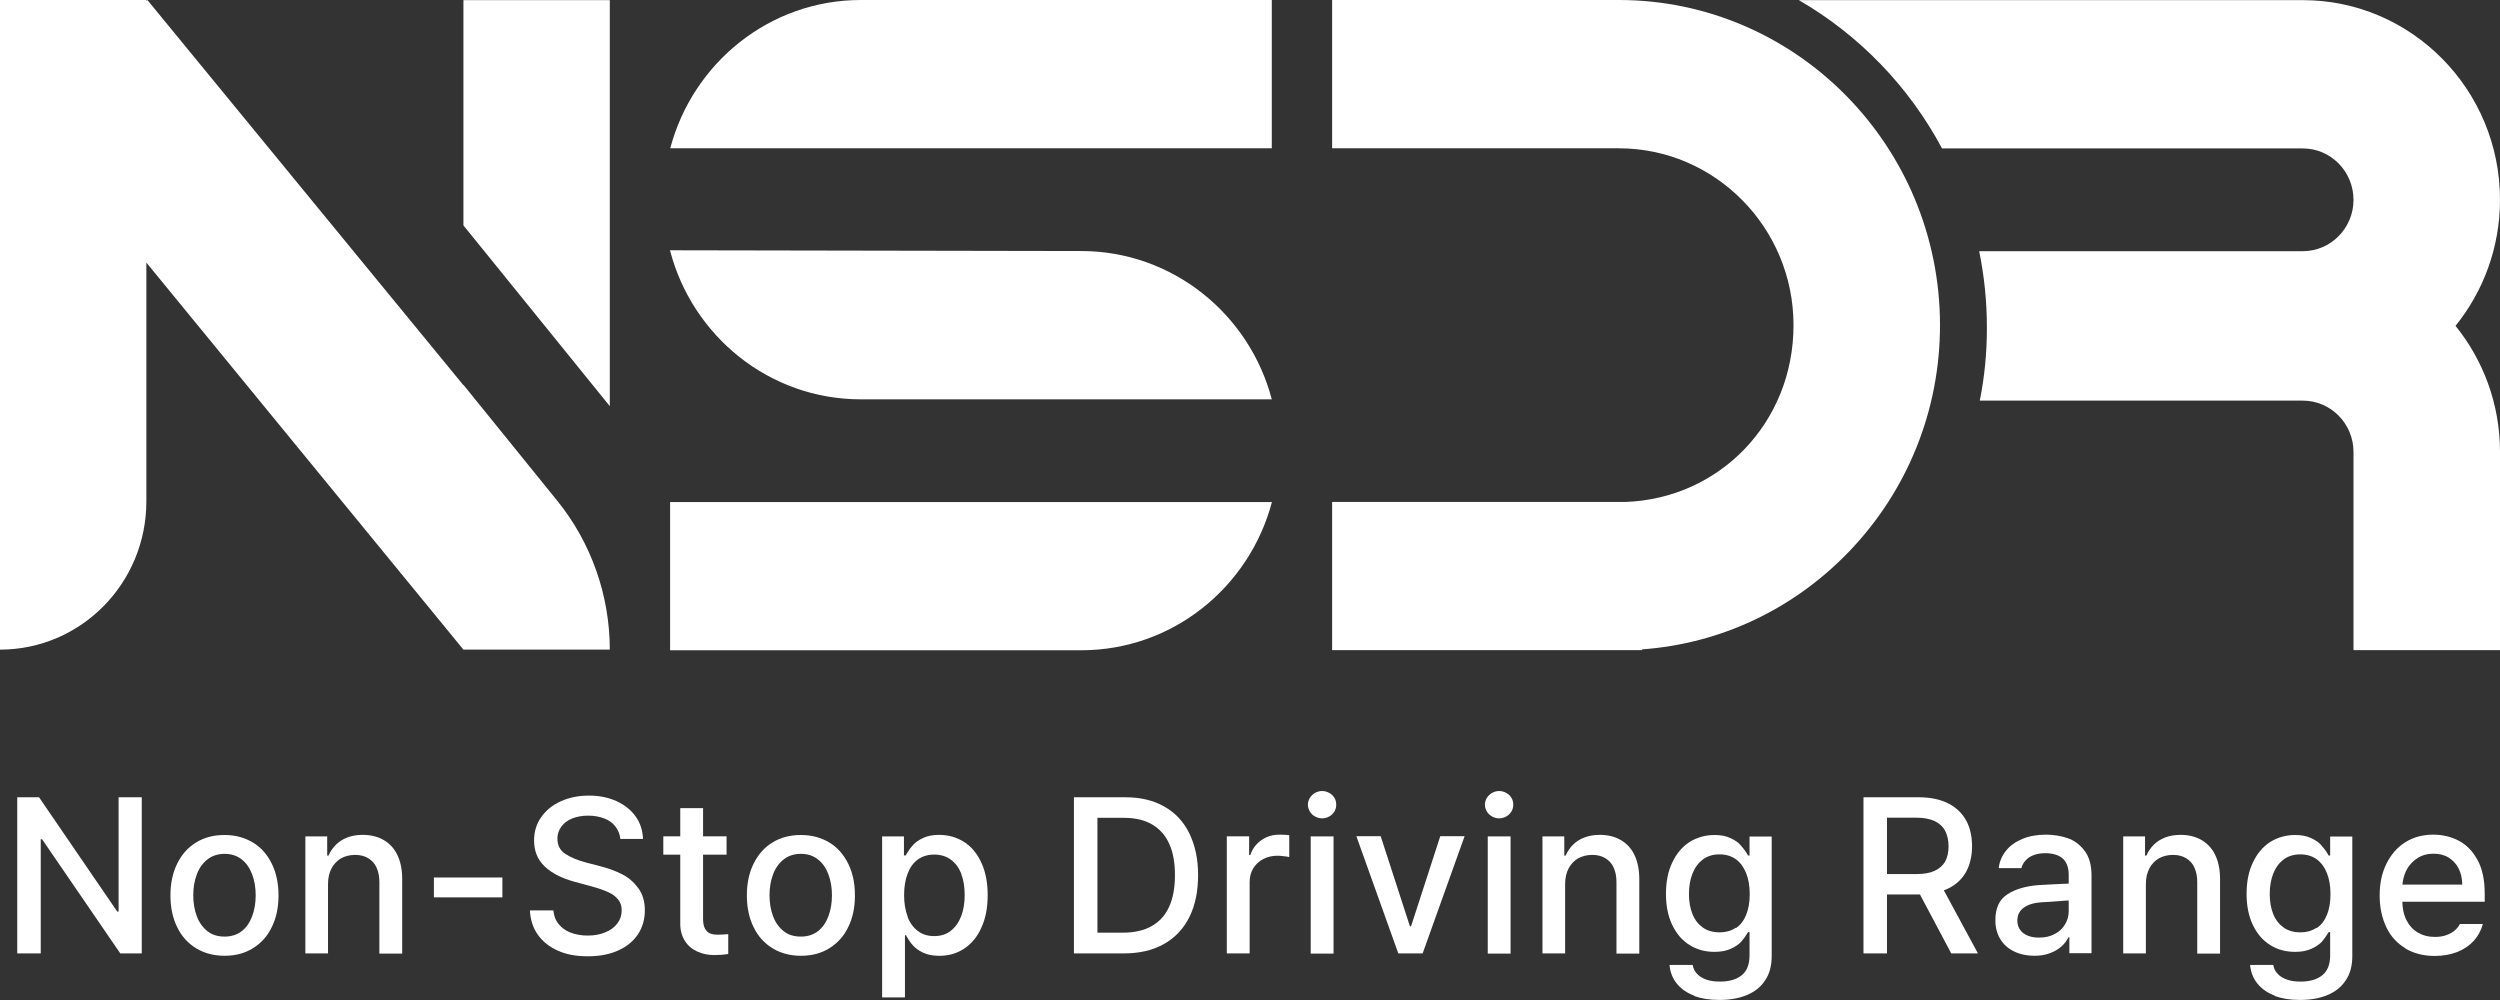 <svg width="145" height="58" viewBox="0 0 145 58" fill="none" xmlns="http://www.w3.org/2000/svg">
<rect x="0" y="0" width="145" height="58" fill="#333333" stroke="none"/>
<path d="M8.222 55.297H6.976L2.44 48.676H2.363V55.297H1V46.242H2.265L6.801 52.873H6.879V46.242H8.222V55.297Z" fill="white"/>
<path d="M11.375 55.001C10.898 54.706 10.528 54.302 10.275 53.77C10.012 53.238 9.886 52.627 9.886 51.937C9.886 51.248 10.012 50.627 10.275 50.095C10.538 49.563 10.898 49.149 11.375 48.863C11.852 48.568 12.397 48.43 13.02 48.43C13.643 48.43 14.188 48.578 14.665 48.863C15.142 49.149 15.502 49.563 15.764 50.095C16.027 50.627 16.154 51.238 16.154 51.937C16.154 52.637 16.027 53.238 15.764 53.77C15.511 54.302 15.142 54.706 14.665 55.001C14.188 55.297 13.643 55.435 13.02 55.435C12.397 55.435 11.852 55.287 11.375 55.001ZM14.022 54.006C14.295 53.789 14.489 53.504 14.626 53.139C14.762 52.775 14.83 52.371 14.83 51.927C14.83 51.484 14.762 51.08 14.626 50.715C14.489 50.351 14.295 50.065 14.022 49.849C13.75 49.632 13.419 49.523 13.03 49.523C12.64 49.523 12.3 49.632 12.027 49.849C11.755 50.065 11.55 50.351 11.414 50.715C11.278 51.08 11.209 51.484 11.209 51.927C11.209 52.371 11.278 52.775 11.414 53.139C11.55 53.504 11.755 53.789 12.027 54.006C12.3 54.223 12.63 54.322 13.03 54.322C13.428 54.322 13.75 54.213 14.022 54.006Z" fill="white"/>
<path d="M19.035 55.299H17.711V48.511H18.977V49.624H19.055C19.162 49.378 19.308 49.171 19.493 48.983C19.677 48.806 19.892 48.668 20.154 48.57C20.417 48.471 20.709 48.422 21.04 48.422C21.497 48.422 21.906 48.52 22.247 48.718C22.588 48.914 22.86 49.2 23.045 49.584C23.23 49.969 23.327 50.432 23.327 50.983V55.309H22.004V51.151C22.004 50.826 21.945 50.55 21.838 50.314C21.731 50.077 21.566 49.9 21.352 49.772C21.137 49.644 20.884 49.584 20.592 49.584C20.3 49.584 20.018 49.653 19.785 49.782C19.551 49.919 19.366 50.107 19.23 50.363C19.093 50.619 19.025 50.924 19.025 51.279V55.309L19.035 55.299Z" fill="white"/>
<path d="M29.138 52.047H25.167V50.895H29.138V52.047Z" fill="white"/>
<path d="M35.678 47.918C35.523 47.721 35.308 47.563 35.036 47.465C34.763 47.366 34.462 47.307 34.121 47.307C33.761 47.307 33.449 47.366 33.177 47.475C32.904 47.583 32.7 47.751 32.554 47.947C32.408 48.154 32.33 48.381 32.33 48.637C32.33 49.022 32.476 49.317 32.788 49.524C33.099 49.731 33.488 49.889 33.956 50.017L34.822 50.243C35.279 50.361 35.698 50.509 36.077 50.706C36.457 50.894 36.768 51.169 37.021 51.514C37.274 51.859 37.401 52.283 37.401 52.795C37.401 53.307 37.274 53.77 37.012 54.174C36.749 54.578 36.369 54.894 35.873 55.12C35.377 55.347 34.783 55.465 34.092 55.465C33.401 55.465 32.846 55.357 32.359 55.14C31.873 54.923 31.483 54.618 31.201 54.224C30.919 53.83 30.763 53.357 30.734 52.805H32.096C32.126 53.12 32.223 53.386 32.408 53.603C32.583 53.82 32.817 53.987 33.109 54.096C33.401 54.204 33.722 54.263 34.082 54.263C34.462 54.263 34.802 54.204 35.104 54.076C35.406 53.958 35.639 53.78 35.805 53.563C35.97 53.347 36.058 53.091 36.058 52.795C36.058 52.549 35.99 52.332 35.844 52.164C35.698 51.987 35.513 51.849 35.269 51.741C35.026 51.632 34.724 51.524 34.364 51.425L33.313 51.14C32.564 50.933 31.989 50.637 31.581 50.243C31.172 49.849 30.977 49.356 30.977 48.746C30.977 48.233 31.113 47.78 31.396 47.386C31.678 46.992 32.048 46.686 32.535 46.47C33.021 46.253 33.556 46.145 34.16 46.145C34.763 46.145 35.289 46.253 35.766 46.47C36.233 46.686 36.603 46.982 36.875 47.366C37.148 47.751 37.274 48.184 37.294 48.657H35.98C35.951 48.381 35.853 48.145 35.698 47.947L35.678 47.918Z" fill="white"/>
<path d="M42.141 49.571H38.472V48.507H42.141V49.571ZM40.778 46.871V53.295C40.778 53.541 40.817 53.719 40.885 53.856C40.963 53.985 41.051 54.083 41.168 54.132C41.285 54.182 41.421 54.211 41.586 54.211C41.703 54.211 41.917 54.211 42.238 54.182V55.334C41.995 55.374 41.722 55.394 41.421 55.394C41.061 55.394 40.739 55.325 40.438 55.187C40.136 55.049 39.902 54.852 39.727 54.576C39.552 54.3 39.455 53.975 39.455 53.581V46.871H40.778Z" fill="white"/>
<path d="M44.807 55.001C44.331 54.706 43.961 54.302 43.708 53.77C43.445 53.238 43.318 52.627 43.318 51.937C43.318 51.248 43.445 50.627 43.708 50.095C43.971 49.563 44.331 49.149 44.807 48.863C45.284 48.568 45.83 48.43 46.452 48.43C47.075 48.43 47.62 48.578 48.097 48.863C48.574 49.149 48.934 49.563 49.197 50.095C49.46 50.627 49.586 51.238 49.586 51.937C49.586 52.637 49.46 53.238 49.197 53.77C48.944 54.302 48.574 54.706 48.097 55.001C47.62 55.297 47.075 55.435 46.452 55.435C45.83 55.435 45.284 55.287 44.807 55.001ZM47.445 54.006C47.718 53.789 47.912 53.504 48.049 53.139C48.185 52.775 48.253 52.371 48.253 51.927C48.253 51.484 48.185 51.08 48.049 50.715C47.912 50.351 47.718 50.065 47.445 49.849C47.173 49.632 46.842 49.523 46.452 49.523C46.063 49.523 45.722 49.632 45.45 49.849C45.177 50.065 44.973 50.351 44.837 50.715C44.7 51.08 44.632 51.484 44.632 51.927C44.632 52.371 44.7 52.775 44.837 53.139C44.973 53.504 45.177 53.789 45.45 54.006C45.722 54.223 46.053 54.322 46.452 54.322C46.851 54.322 47.173 54.213 47.445 54.006Z" fill="white"/>
<path d="M51.144 48.511H52.429V49.614H52.536C52.536 49.614 52.555 49.584 52.555 49.575C52.555 49.565 52.565 49.545 52.575 49.535C52.692 49.338 52.818 49.161 52.964 49.003C53.1 48.846 53.295 48.718 53.548 48.599C53.801 48.481 54.103 48.422 54.463 48.422C55.008 48.422 55.485 48.56 55.923 48.836C56.351 49.112 56.682 49.516 56.925 50.047C57.169 50.58 57.285 51.2 57.285 51.919C57.285 52.639 57.169 53.26 56.925 53.791C56.692 54.324 56.361 54.727 55.933 55.013C55.504 55.299 55.028 55.437 54.482 55.437C54.113 55.437 53.801 55.378 53.548 55.26C53.295 55.141 53.091 54.993 52.954 54.836C52.808 54.678 52.682 54.491 52.565 54.284C52.565 54.284 52.565 54.274 52.565 54.264C52.565 54.255 52.565 54.264 52.565 54.245H52.487V57.851H51.163V48.511H51.144ZM52.633 53.161C52.769 53.526 52.974 53.801 53.237 53.998C53.499 54.196 53.811 54.294 54.181 54.294C54.551 54.294 54.882 54.196 55.144 53.989C55.407 53.782 55.611 53.496 55.748 53.141C55.884 52.787 55.952 52.373 55.952 51.91C55.952 51.447 55.884 51.043 55.757 50.698C55.631 50.343 55.426 50.067 55.164 49.87C54.901 49.673 54.57 49.565 54.191 49.565C53.811 49.565 53.499 49.663 53.237 49.85C52.974 50.038 52.779 50.314 52.643 50.668C52.507 51.023 52.438 51.437 52.438 51.91C52.438 52.383 52.507 52.806 52.643 53.161H52.633Z" fill="white"/>
<path d="M63.651 55.297H62.288V46.242H63.651V55.297ZM62.979 55.297V54.095H65.12C65.792 54.095 66.356 53.967 66.804 53.71C67.252 53.454 67.593 53.08 67.816 52.577C68.04 52.085 68.147 51.474 68.147 50.755C68.147 50.035 68.04 49.434 67.816 48.942C67.593 48.449 67.262 48.075 66.824 47.819C66.386 47.562 65.841 47.434 65.189 47.434H62.921V46.242H65.276C66.152 46.242 66.901 46.419 67.534 46.784C68.167 47.139 68.653 47.661 68.984 48.341C69.315 49.021 69.49 49.828 69.49 50.755C69.49 51.681 69.325 52.508 68.984 53.188C68.644 53.868 68.157 54.39 67.505 54.755C66.863 55.119 66.084 55.297 65.189 55.297H62.969H62.979Z" fill="white"/>
<path d="M71.175 48.509H72.45V49.593H72.518C72.596 49.346 72.722 49.139 72.888 48.962C73.053 48.785 73.258 48.647 73.481 48.548C73.705 48.45 73.958 48.41 74.211 48.41C74.416 48.41 74.601 48.42 74.776 48.44V49.711C74.698 49.691 74.601 49.671 74.465 49.661C74.338 49.642 74.211 49.632 74.085 49.632C73.783 49.632 73.501 49.701 73.258 49.829C73.014 49.957 72.82 50.144 72.683 50.371C72.547 50.607 72.479 50.863 72.479 51.159V55.297H71.155V48.509H71.175Z" fill="white"/>
<path d="M76.275 47.357C76.148 47.288 76.041 47.189 75.973 47.071C75.905 46.953 75.856 46.815 75.856 46.677C75.856 46.539 75.895 46.401 75.973 46.273C76.051 46.155 76.148 46.056 76.275 45.987C76.401 45.918 76.537 45.879 76.683 45.879C76.829 45.879 76.966 45.918 77.092 45.987C77.219 46.056 77.326 46.155 77.394 46.273C77.472 46.391 77.501 46.529 77.501 46.677C77.501 46.825 77.462 46.953 77.394 47.071C77.316 47.189 77.219 47.288 77.092 47.357C76.966 47.426 76.829 47.465 76.683 47.465C76.537 47.465 76.401 47.426 76.275 47.357ZM76.021 48.51H77.345V55.308H76.021V48.51Z" fill="white"/>
<path d="M82.513 55.298H81.102L78.669 48.5H80.08L81.774 53.722H81.842L83.535 48.5H84.947L82.513 55.298Z" fill="white"/>
<path d="M86.543 47.357C86.416 47.288 86.309 47.189 86.241 47.071C86.173 46.953 86.124 46.815 86.124 46.677C86.124 46.539 86.163 46.401 86.241 46.273C86.319 46.155 86.416 46.056 86.543 45.987C86.669 45.918 86.805 45.879 86.951 45.879C87.097 45.879 87.234 45.918 87.36 45.987C87.487 46.056 87.594 46.155 87.662 46.273C87.74 46.391 87.769 46.529 87.769 46.677C87.769 46.825 87.73 46.953 87.662 47.071C87.584 47.189 87.487 47.288 87.36 47.357C87.234 47.426 87.097 47.465 86.951 47.465C86.805 47.465 86.669 47.426 86.543 47.357ZM86.29 48.51H87.613V55.308H86.29V48.51Z" fill="white"/>
<path d="M90.787 55.299H89.463V48.511H90.728V49.624H90.806C90.913 49.378 91.059 49.171 91.244 48.983C91.429 48.806 91.643 48.668 91.906 48.57C92.169 48.471 92.461 48.422 92.791 48.422C93.249 48.422 93.658 48.52 93.998 48.718C94.339 48.914 94.612 49.2 94.796 49.584C94.981 49.969 95.079 50.432 95.079 50.983V55.309H93.755V51.151C93.755 50.826 93.697 50.55 93.59 50.314C93.483 50.077 93.317 49.9 93.103 49.772C92.889 49.644 92.636 49.584 92.344 49.584C92.052 49.584 91.77 49.653 91.536 49.782C91.302 49.919 91.118 50.107 90.981 50.363C90.845 50.619 90.777 50.924 90.777 51.279V55.309L90.787 55.299Z" fill="white"/>
<path d="M98.271 57.75C97.843 57.593 97.502 57.356 97.259 57.051C97.006 56.745 96.869 56.381 96.83 55.967H98.174C98.213 56.184 98.3 56.361 98.446 56.499C98.582 56.647 98.767 56.745 98.991 56.824C99.215 56.903 99.478 56.932 99.77 56.932C100.305 56.932 100.724 56.804 101.025 56.558C101.327 56.312 101.473 55.928 101.473 55.405V54.065H101.385L101.366 54.095C101.249 54.292 101.123 54.469 100.986 54.627C100.84 54.775 100.646 54.913 100.383 55.031C100.12 55.149 99.809 55.208 99.439 55.208C98.903 55.208 98.427 55.08 97.998 54.814C97.57 54.548 97.239 54.164 96.996 53.661C96.752 53.159 96.626 52.548 96.626 51.849C96.626 51.149 96.743 50.538 96.996 50.016C97.239 49.504 97.57 49.109 97.998 48.834C98.427 48.568 98.913 48.43 99.448 48.43C99.809 48.43 100.11 48.489 100.363 48.607C100.616 48.725 100.811 48.853 100.947 49.011C101.084 49.159 101.22 49.336 101.337 49.533C101.356 49.563 101.376 49.592 101.385 49.622H101.473V48.518H102.758V55.455C102.758 56.016 102.631 56.499 102.368 56.873C102.115 57.258 101.755 57.533 101.298 57.721C100.84 57.908 100.324 57.996 99.731 57.996C99.137 57.996 98.67 57.918 98.242 57.76L98.271 57.75ZM100.685 53.829C100.947 53.651 101.142 53.395 101.278 53.06C101.415 52.725 101.483 52.331 101.483 51.858C101.483 51.385 101.415 50.991 101.278 50.647C101.142 50.302 100.947 50.036 100.685 49.839C100.422 49.651 100.101 49.553 99.731 49.553C99.361 49.553 99.03 49.651 98.767 49.849C98.504 50.045 98.3 50.321 98.164 50.666C98.028 51.011 97.959 51.405 97.959 51.849C97.959 52.292 98.028 52.686 98.164 53.021C98.3 53.356 98.504 53.612 98.767 53.799C99.03 53.986 99.351 54.075 99.731 54.075C100.11 54.075 100.412 53.986 100.675 53.809L100.685 53.829Z" fill="white"/>
<path d="M108.082 46.242H111.284C111.956 46.242 112.53 46.36 112.997 46.597C113.464 46.833 113.805 47.168 114.039 47.592C114.272 48.016 114.379 48.518 114.379 49.08C114.379 49.641 114.262 50.144 114.039 50.558C113.805 50.981 113.464 51.306 112.997 51.533C112.53 51.76 111.956 51.878 111.284 51.878H108.861V50.696H111.148C111.586 50.696 111.936 50.636 112.209 50.508C112.481 50.38 112.686 50.203 112.822 49.966C112.948 49.73 113.017 49.434 113.017 49.09C113.017 48.745 112.948 48.439 112.822 48.193C112.695 47.947 112.491 47.76 112.209 47.621C111.927 47.493 111.576 47.425 111.138 47.425H109.445V55.297H108.082V46.242ZM114.72 55.297H113.172L111.002 51.208H112.51L114.72 55.297Z" fill="white"/>
<path d="M119.323 52.272C118.973 52.302 118.671 52.322 118.408 52.331C117.96 52.361 117.62 52.469 117.376 52.647C117.133 52.824 117.006 53.07 117.006 53.395C117.006 53.612 117.065 53.79 117.172 53.937C117.279 54.085 117.425 54.194 117.62 54.272C117.814 54.351 118.028 54.381 118.272 54.381C118.622 54.381 118.924 54.312 119.187 54.164C119.449 54.026 119.644 53.839 119.78 53.602C119.917 53.366 119.985 53.12 119.985 52.844V50.696C119.985 50.44 119.926 50.223 119.829 50.036C119.732 49.849 119.576 49.721 119.372 49.622C119.167 49.533 118.914 49.484 118.622 49.484C118.369 49.484 118.155 49.523 117.96 49.593C117.766 49.661 117.61 49.77 117.493 49.898C117.367 50.026 117.289 50.174 117.24 50.351H115.926C115.965 49.977 116.111 49.642 116.345 49.346C116.578 49.051 116.899 48.824 117.298 48.657C117.698 48.489 118.155 48.41 118.671 48.41C119.099 48.41 119.518 48.479 119.907 48.607C120.296 48.735 120.627 48.982 120.9 49.336C121.172 49.691 121.308 50.174 121.308 50.775V55.287H120.024V54.361H119.975C119.878 54.548 119.751 54.726 119.576 54.883C119.401 55.041 119.187 55.179 118.914 55.277C118.642 55.386 118.34 55.435 117.989 55.435C117.561 55.435 117.172 55.356 116.831 55.189C116.491 55.031 116.218 54.795 116.023 54.479C115.829 54.164 115.731 53.8 115.731 53.366C115.731 52.666 115.965 52.164 116.432 51.868C116.899 51.563 117.503 51.395 118.233 51.336C118.437 51.327 118.681 51.307 118.953 51.297C119.226 51.287 119.488 51.267 119.732 51.258C119.887 51.258 120.004 51.248 120.082 51.248L120.102 52.223C119.946 52.223 119.693 52.243 119.342 52.272H119.323Z" fill="white"/>
<path d="M124.471 55.299H123.147V48.511H124.413V49.624H124.491C124.598 49.378 124.744 49.171 124.929 48.983C125.114 48.806 125.328 48.668 125.59 48.57C125.853 48.471 126.145 48.422 126.476 48.422C126.934 48.422 127.342 48.52 127.683 48.718C128.024 48.914 128.296 49.2 128.481 49.584C128.666 49.969 128.763 50.432 128.763 50.983V55.309H127.44V51.151C127.44 50.826 127.381 50.55 127.274 50.314C127.167 50.077 127.002 49.9 126.788 49.772C126.573 49.644 126.32 49.584 126.028 49.584C125.736 49.584 125.454 49.653 125.221 49.782C124.987 49.919 124.802 50.107 124.666 50.363C124.53 50.619 124.461 50.924 124.461 51.279V55.309L124.471 55.299Z" fill="white"/>
<path d="M131.947 57.75C131.518 57.593 131.178 57.356 130.934 57.051C130.681 56.745 130.545 56.381 130.506 55.967H131.849C131.888 56.184 131.976 56.361 132.122 56.499C132.258 56.647 132.443 56.745 132.667 56.824C132.891 56.903 133.154 56.932 133.446 56.932C133.981 56.932 134.399 56.804 134.701 56.558C135.003 56.312 135.149 55.928 135.149 55.405V54.065H135.061L135.042 54.095C134.925 54.292 134.798 54.469 134.662 54.627C134.516 54.775 134.321 54.913 134.059 55.031C133.796 55.149 133.484 55.208 133.115 55.208C132.579 55.208 132.102 55.08 131.674 54.814C131.246 54.548 130.915 54.164 130.672 53.661C130.428 53.159 130.302 52.548 130.302 51.849C130.302 51.149 130.419 50.538 130.672 50.016C130.915 49.504 131.246 49.109 131.674 48.834C132.102 48.568 132.589 48.43 133.124 48.43C133.484 48.43 133.786 48.489 134.039 48.607C134.292 48.725 134.487 48.853 134.623 49.011C134.759 49.159 134.896 49.336 135.012 49.533C135.032 49.563 135.051 49.592 135.061 49.622H135.149V48.518H136.434V55.455C136.434 56.016 136.307 56.499 136.044 56.873C135.791 57.258 135.431 57.533 134.974 57.721C134.516 57.908 134 57.996 133.407 57.996C132.813 57.996 132.346 57.918 131.917 57.76L131.947 57.75ZM134.37 53.829C134.633 53.651 134.828 53.395 134.964 53.06C135.1 52.725 135.168 52.331 135.168 51.858C135.168 51.385 135.1 50.991 134.964 50.647C134.828 50.302 134.633 50.036 134.37 49.839C134.107 49.651 133.786 49.553 133.416 49.553C133.046 49.553 132.716 49.651 132.453 49.849C132.19 50.045 131.986 50.321 131.849 50.666C131.713 51.011 131.645 51.405 131.645 51.849C131.645 52.292 131.713 52.686 131.849 53.021C131.986 53.356 132.19 53.612 132.453 53.799C132.716 53.986 133.037 54.075 133.416 54.075C133.796 54.075 134.098 53.986 134.36 53.809L134.37 53.829Z" fill="white"/>
<path d="M139.519 55.002C139.032 54.716 138.662 54.312 138.409 53.78C138.156 53.258 138.02 52.637 138.02 51.937C138.02 51.238 138.147 50.637 138.409 50.105C138.672 49.573 139.032 49.149 139.499 48.853C139.967 48.558 140.512 48.41 141.125 48.41C141.67 48.41 142.166 48.528 142.614 48.765C143.062 49.001 143.422 49.376 143.704 49.888C143.977 50.4 144.113 51.041 144.113 51.829V52.302H138.76V51.307H142.809C142.809 50.962 142.741 50.657 142.604 50.381C142.468 50.105 142.273 49.898 142.02 49.74C141.767 49.583 141.475 49.514 141.144 49.514C140.784 49.514 140.473 49.602 140.2 49.78C139.928 49.957 139.714 50.194 139.568 50.479C139.422 50.775 139.344 51.09 139.334 51.435V52.213C139.334 52.657 139.412 53.041 139.568 53.356C139.723 53.671 139.947 53.918 140.229 54.085C140.512 54.253 140.843 54.341 141.222 54.341C141.465 54.341 141.68 54.312 141.874 54.243C142.069 54.174 142.234 54.085 142.361 53.977C142.487 53.868 142.604 53.74 142.672 53.593H144.006C143.908 53.957 143.733 54.282 143.48 54.568C143.227 54.844 142.906 55.061 142.517 55.218C142.127 55.366 141.689 55.445 141.212 55.445C140.56 55.445 139.996 55.297 139.509 55.011L139.519 55.002Z" fill="white"/>
<path d="M93.888 0H77.263V8.601H93.888C99.474 8.601 104.024 13.199 104.024 18.861C104.024 24.523 99.724 28.92 94.27 29.114H77.263V37.707H93.888C93.977 37.707 94.065 37.707 94.153 37.707H95.241V37.663C99.79 37.335 104.017 35.341 107.228 32.008C110.639 28.467 112.52 23.794 112.52 18.861C112.52 8.46 104.164 0 93.888 0Z" fill="white"/>
<path d="M38.866 29.121V37.715H62.717C68.009 37.715 72.463 34.061 73.771 29.121H38.874H38.866Z" fill="white"/>
<path d="M73.764 8.601V0H49.928C44.636 0 40.182 3.653 38.874 8.601H73.757H73.764Z" fill="white"/>
<path d="M73.764 23.161C72.463 18.213 68.002 14.56 62.71 14.56L38.859 14.516C40.146 19.486 44.614 23.161 49.921 23.161H73.757H73.764Z" fill="white"/>
<path d="M145 11.585C145 5.201 139.87 0.008 133.563 0.008H104.333C107.831 2.032 110.72 5.015 112.638 8.609H133.563C135.188 8.609 136.503 9.948 136.503 11.592C136.503 13.237 135.18 14.569 133.563 14.569H114.792C115.086 16.004 115.24 17.485 115.24 19.003C115.24 20.521 115.1 21.867 114.828 23.236H133.563C135.188 23.236 136.503 24.576 136.503 26.212V37.708H145V26.212C145 23.437 144.03 20.893 142.42 18.899C144.03 16.905 145 14.353 145 11.585Z" fill="white"/>
<path d="M26.879 22.328V22.343L8.548 0L8.489 0.052V0H0V37.678C4.689 37.678 8.489 33.831 8.489 29.084V15.23L26.879 37.678H35.368C35.368 34.53 34.288 31.472 32.318 29.04L26.879 22.321V22.328Z" fill="white"/>
<path d="M26.879 0.008V13.073L35.368 23.556V0.008H26.879Z" fill="white"/>
</svg>
